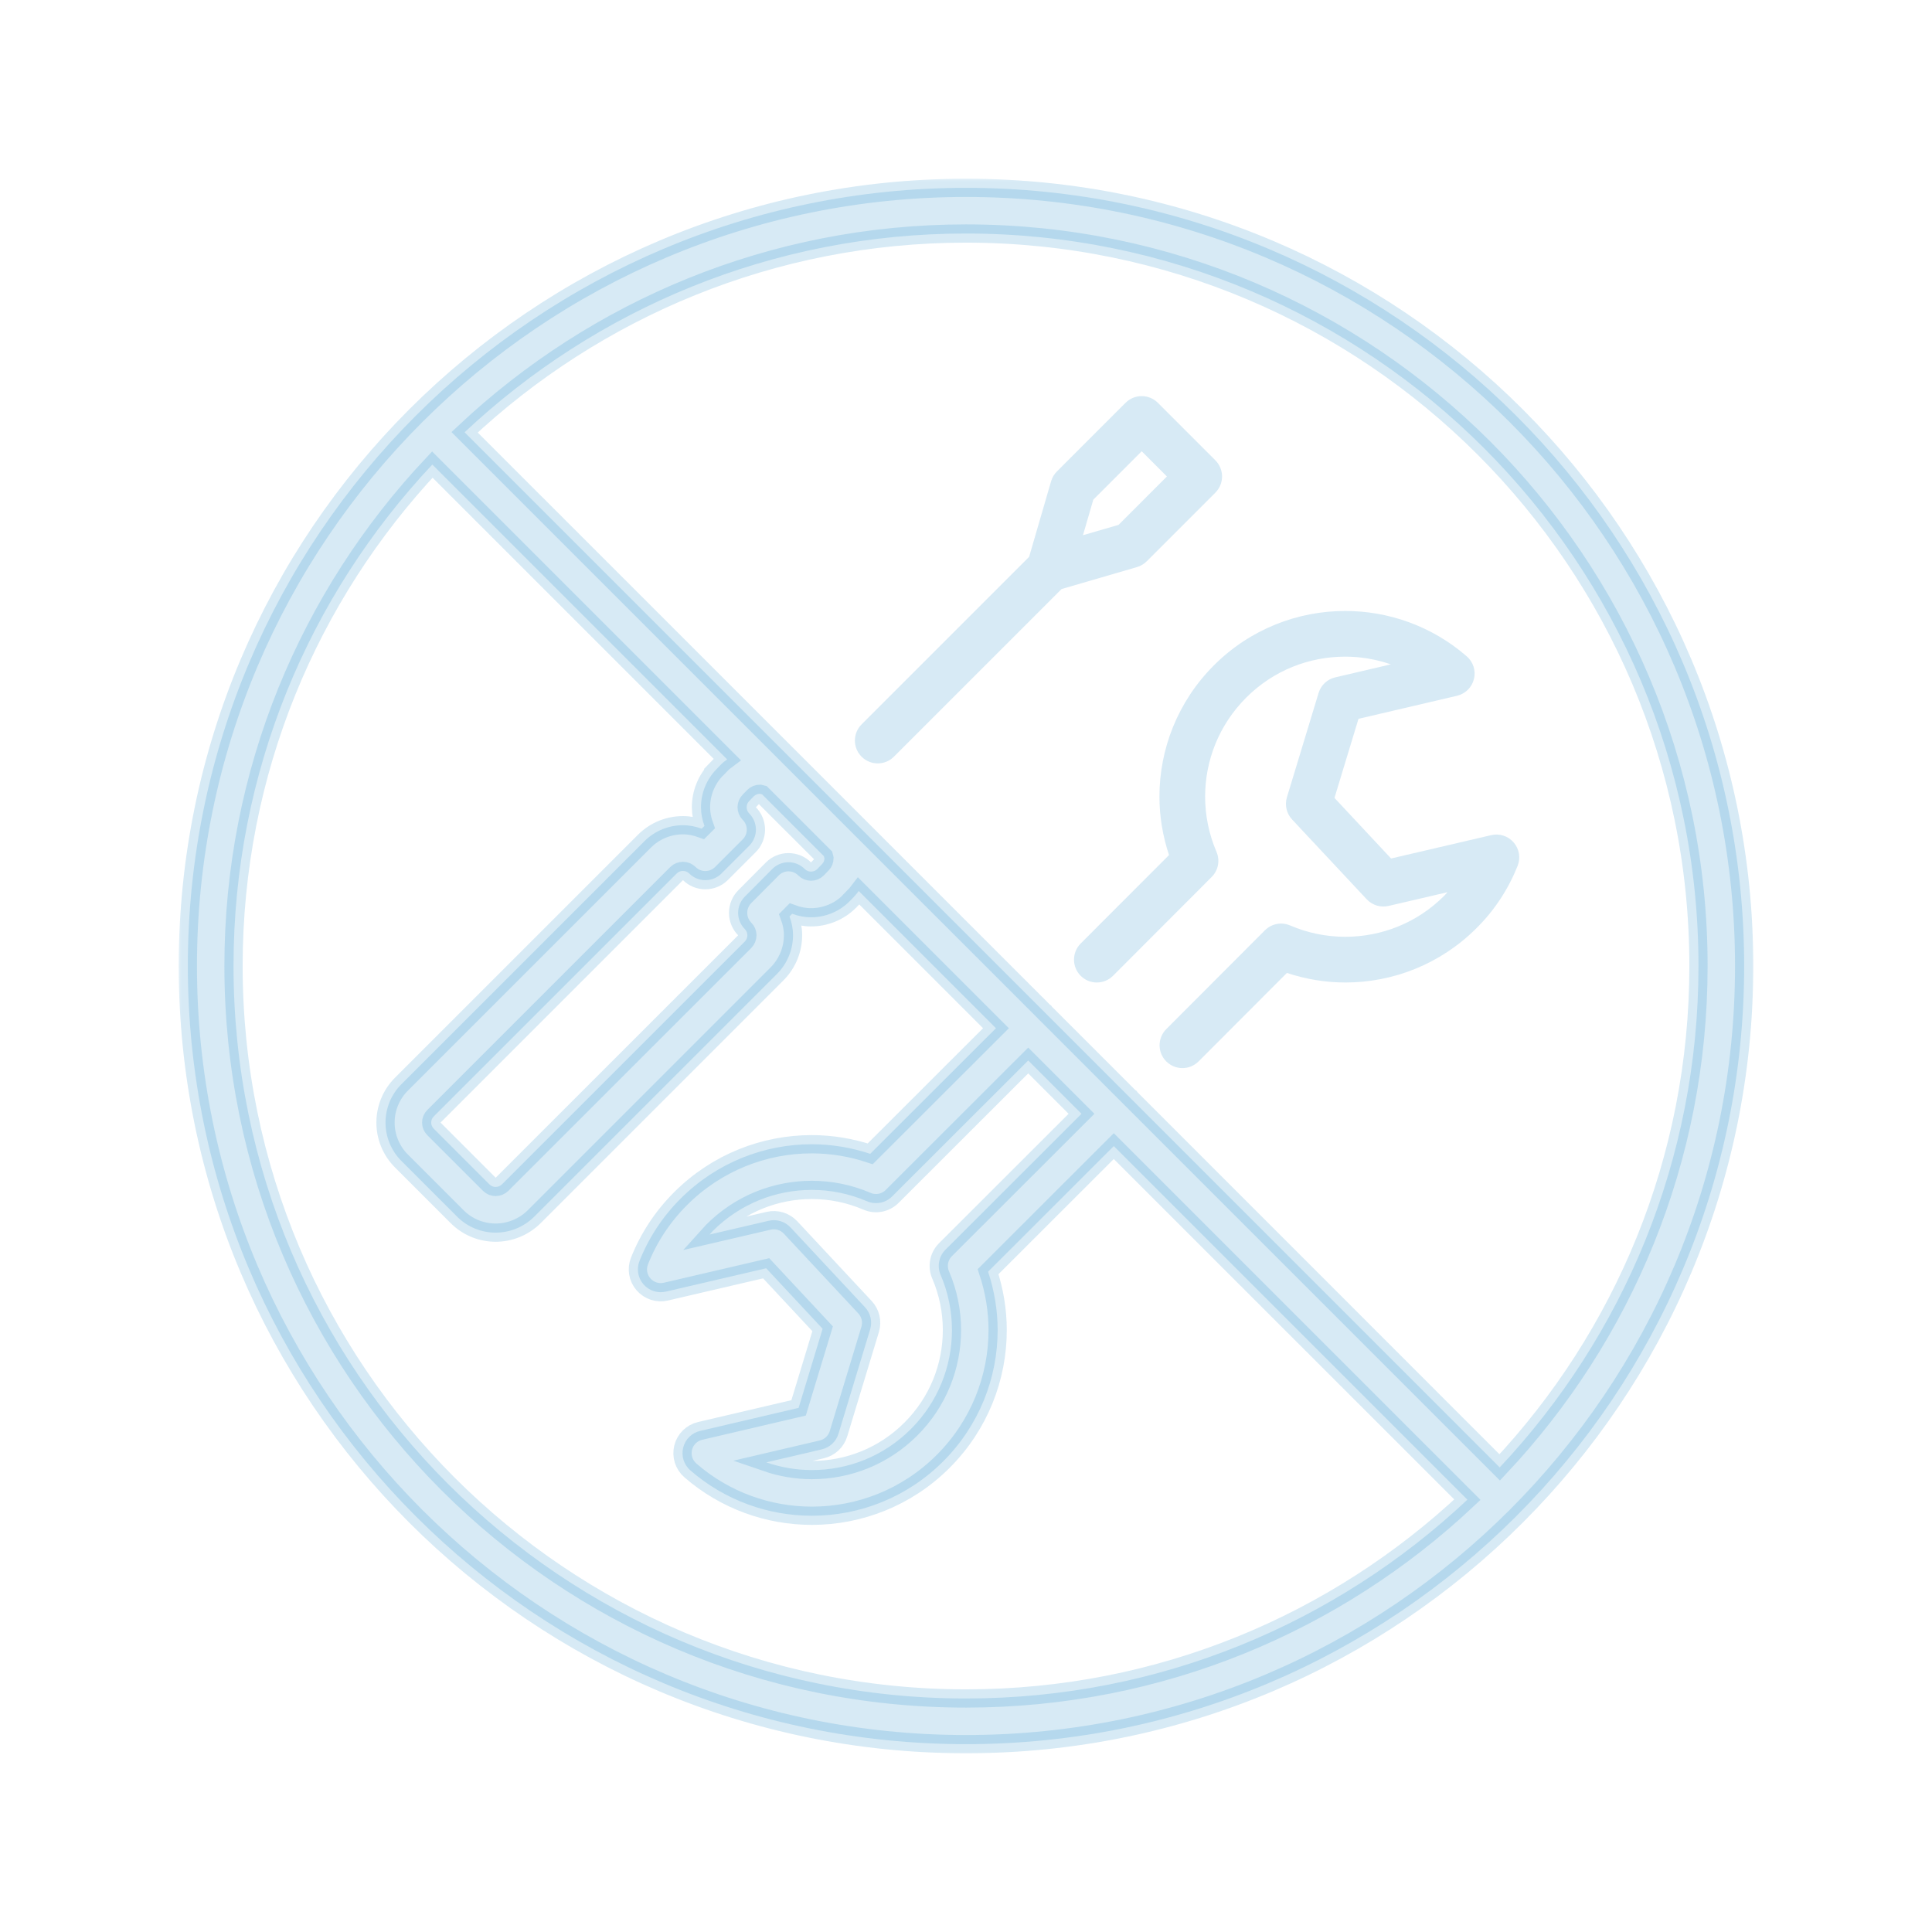 <?xml version="1.0" encoding="UTF-8"?> <svg xmlns="http://www.w3.org/2000/svg" width="160" height="160" viewBox="0 0 160 160" fill="none"><g id="noun-no-tools-701248 1"><g id="Group"><path d="M94.155 46.964C94.463 46.876 94.738 46.712 94.964 46.486L100.652 40.798C101.005 40.445 101.207 39.959 101.207 39.46C101.207 38.962 101.005 38.475 100.652 38.123L95.889 33.359C95.15 32.62 93.953 32.62 93.214 33.359L87.526 39.048C87.299 39.274 87.136 39.549 87.047 39.857L85.226 46.119L71.353 59.992C70.614 60.731 70.614 61.928 71.353 62.667C72.092 63.406 73.289 63.406 74.028 62.667L87.914 48.782L94.155 46.964ZM90.543 41.379L94.55 37.372L96.638 39.46L92.633 43.467L89.687 44.324L90.543 41.379Z" fill="#007BBD" fill-opacity="0.16"></path><path id="Vector_2" d="M33.267 89.769L33.257 89.779L33.267 89.769Z" fill="#007BBD" fill-opacity="0.16"></path><path id="Vector_3" d="M33.267 96.169L33.257 96.158L33.267 96.169Z" fill="#007BBD" fill-opacity="0.16"></path><path id="Vector_4" d="M110.515 66.08L112.504 59.53L120.66 57.622C121.353 57.46 121.894 56.926 122.065 56.236C122.236 55.544 122.007 54.821 121.469 54.354C118.588 51.849 114.989 50.596 111.403 50.598C107.473 50.596 103.526 52.103 100.532 55.1C97.53 58.099 96.019 62.044 96.02 65.973C96.02 67.608 96.291 69.241 96.814 70.812L89.497 78.138C88.76 78.877 88.76 80.075 89.499 80.814C90.238 81.552 91.435 81.551 92.174 80.812L100.345 72.628C100.894 72.078 101.051 71.256 100.744 70.543C100.118 69.089 99.803 67.531 99.803 65.971C99.805 63.002 100.933 60.048 103.205 57.774C105.471 55.508 108.428 54.381 111.401 54.38C112.683 54.38 113.96 54.597 115.182 55.019L110.579 56.096C109.922 56.249 109.396 56.741 109.2 57.387L106.578 66.026C106.382 66.673 106.545 67.373 107.006 67.867L113.186 74.475C113.647 74.969 114.338 75.178 114.997 75.025L119.875 73.888L119.617 74.171L119.609 74.18C117.344 76.45 114.389 77.578 111.417 77.581C109.856 77.581 108.296 77.268 106.843 76.642C106.13 76.335 105.305 76.493 104.756 77.043L96.585 85.227C95.847 85.966 95.847 87.163 96.586 87.902C97.325 88.64 98.522 88.64 99.261 87.901L106.576 80.574C108.148 81.096 109.78 81.366 111.417 81.366C115.345 81.368 119.291 79.858 122.284 76.858C123.81 75.346 124.937 73.58 125.684 71.703C125.944 71.047 125.82 70.305 125.358 69.771C124.897 69.235 124.183 69.003 123.495 69.163L115.203 71.097L110.515 66.08Z" fill="#007BBD" fill-opacity="0.16"></path><path id="Vector_5" d="M122.287 76.851L122.282 76.856L122.276 76.862L122.287 76.851Z" fill="#007BBD" fill-opacity="0.16"></path><g id="Vector_6"><mask id="path-6-outside-1_339_3306" maskUnits="userSpaceOnUse" x="14.556" y="14.556" width="131" height="131" fill="black"><rect fill="white" x="14.556" y="14.556" width="131" height="131"></rect><path d="M80 15.556C44.408 15.557 15.557 44.408 15.556 80C15.557 115.592 44.408 144.443 80 144.444C115.592 144.443 144.443 115.592 144.444 80C144.443 44.408 115.592 15.557 80 15.556ZM37.106 122.894C26.126 111.91 19.339 96.757 19.339 80C19.341 63.923 25.598 49.333 35.803 38.474L60.22 62.891C60.064 63.008 59.903 63.12 59.762 63.26L59.73 63.292L59.352 63.683L59.353 63.684C58.49 64.559 58.052 65.713 58.053 66.85C58.052 67.373 58.156 67.899 58.34 68.4L58.112 68.628C57.609 68.445 57.085 68.34 56.562 68.341C55.415 68.34 54.248 68.782 53.372 69.662L33.265 89.768C32.377 90.643 31.924 91.815 31.927 92.968C31.924 94.122 32.379 95.292 33.265 96.167L37.859 100.761C38.733 101.638 39.898 102.083 41.046 102.082C42.193 102.083 43.355 101.638 44.233 100.77L44.242 100.761L64.354 80.649L64.363 80.64C65.231 79.762 65.676 78.601 65.675 77.452C65.676 76.925 65.572 76.397 65.384 75.893L65.6 75.675C66.107 75.863 66.637 75.967 67.166 75.966C68.313 75.967 69.48 75.525 70.356 74.645L70.378 74.624L70.756 74.233L70.753 74.23C70.889 74.093 71.002 73.941 71.118 73.79L82.481 85.153L72.069 95.554C70.499 95.033 68.865 94.761 67.23 94.761C63.302 94.758 59.356 96.27 56.358 99.272C54.851 100.778 53.71 102.537 52.961 104.426C52.7 105.082 52.825 105.824 53.286 106.358C53.747 106.893 54.46 107.125 55.147 106.966L63.451 105.033L68.126 110.044L66.137 116.594L57.982 118.502C57.288 118.664 56.747 119.198 56.577 119.888C56.405 120.58 56.634 121.303 57.172 121.771C60.054 124.276 63.653 125.529 67.239 125.528C71.168 125.529 75.114 124.023 78.11 121.025C81.111 118.025 82.622 114.081 82.621 110.153C82.621 108.517 82.35 106.885 81.829 105.315L92.24 94.914L121.524 124.197C110.667 134.403 96.077 140.661 80 140.661C63.243 140.661 48.09 133.874 37.106 122.894ZM68.231 70.903L68.278 71.085C68.275 71.264 68.218 71.422 68.071 71.571L68.039 71.602L67.681 71.972C67.538 72.115 67.36 72.181 67.166 72.184C66.969 72.182 66.793 72.115 66.65 71.972L66.641 71.963C66.285 71.605 65.805 71.406 65.301 71.406C64.796 71.406 64.316 71.605 63.961 71.963L61.678 74.259C61.327 74.612 61.128 75.095 61.128 75.592V75.605C61.128 76.103 61.33 76.59 61.682 76.942C61.828 77.09 61.891 77.262 61.894 77.454C61.893 77.646 61.827 77.828 61.673 77.984L41.567 98.086L41.575 98.077C41.419 98.231 41.239 98.295 41.046 98.298C40.854 98.295 40.682 98.232 40.534 98.086L35.932 93.483L35.923 93.475C35.776 93.327 35.712 93.155 35.71 92.966C35.712 92.777 35.776 92.605 35.923 92.458L35.932 92.449L56.044 72.338C56.189 72.195 56.365 72.128 56.559 72.126C56.754 72.128 56.932 72.195 57.077 72.338C57.815 73.077 59.013 73.077 59.752 72.338L62.047 70.043C62.4 69.69 62.602 69.204 62.602 68.705C62.602 68.207 62.4 67.72 62.047 67.368C61.904 67.223 61.837 67.047 61.835 66.852C61.837 66.656 61.904 66.48 62.047 66.336L62.069 66.314L62.417 65.954C62.57 65.805 62.748 65.741 62.932 65.739L63.111 65.785L68.231 70.903ZM89.567 92.239L78.299 103.495C77.749 104.044 77.591 104.868 77.898 105.582C78.524 107.035 78.837 108.593 78.837 110.153C78.834 113.122 77.707 116.076 75.434 118.35C73.168 120.616 70.212 121.743 67.239 121.744C65.957 121.744 64.68 121.527 63.458 121.106L68.061 120.029C68.718 119.875 69.244 119.383 69.44 118.737L72.062 110.098C72.258 109.453 72.096 108.752 71.635 108.258L65.469 101.651C65.007 101.156 64.314 100.946 63.657 101.099L58.766 102.238L59.03 101.946C61.304 99.673 64.258 98.544 67.227 98.543C68.787 98.543 70.345 98.856 71.798 99.482C72.512 99.79 73.334 99.633 73.884 99.083L85.153 87.825L89.567 92.239ZM124.2 121.524L93.599 90.921L93.585 90.898L93.562 90.884L86.513 83.835L86.499 83.812L86.476 83.797L38.476 35.8C49.334 25.596 63.923 19.339 80 19.339C96.757 19.341 111.91 26.126 122.894 37.106C133.874 48.09 140.661 63.243 140.661 80C140.661 96.075 134.404 110.666 124.2 121.524Z"></path></mask><path d="M80 15.556C44.408 15.557 15.557 44.408 15.556 80C15.557 115.592 44.408 144.443 80 144.444C115.592 144.443 144.443 115.592 144.444 80C144.443 44.408 115.592 15.557 80 15.556ZM37.106 122.894C26.126 111.91 19.339 96.757 19.339 80C19.341 63.923 25.598 49.333 35.803 38.474L60.22 62.891C60.064 63.008 59.903 63.12 59.762 63.26L59.73 63.292L59.352 63.683L59.353 63.684C58.49 64.559 58.052 65.713 58.053 66.85C58.052 67.373 58.156 67.899 58.34 68.4L58.112 68.628C57.609 68.445 57.085 68.34 56.562 68.341C55.415 68.34 54.248 68.782 53.372 69.662L33.265 89.768C32.377 90.643 31.924 91.815 31.927 92.968C31.924 94.122 32.379 95.292 33.265 96.167L37.859 100.761C38.733 101.638 39.898 102.083 41.046 102.082C42.193 102.083 43.355 101.638 44.233 100.77L44.242 100.761L64.354 80.649L64.363 80.64C65.231 79.762 65.676 78.601 65.675 77.452C65.676 76.925 65.572 76.397 65.384 75.893L65.6 75.675C66.107 75.863 66.637 75.967 67.166 75.966C68.313 75.967 69.48 75.525 70.356 74.645L70.378 74.624L70.756 74.233L70.753 74.23C70.889 74.093 71.002 73.941 71.118 73.79L82.481 85.153L72.069 95.554C70.499 95.033 68.865 94.761 67.23 94.761C63.302 94.758 59.356 96.27 56.358 99.272C54.851 100.778 53.71 102.537 52.961 104.426C52.7 105.082 52.825 105.824 53.286 106.358C53.747 106.893 54.46 107.125 55.147 106.966L63.451 105.033L68.126 110.044L66.137 116.594L57.982 118.502C57.288 118.664 56.747 119.198 56.577 119.888C56.405 120.58 56.634 121.303 57.172 121.771C60.054 124.276 63.653 125.529 67.239 125.528C71.168 125.529 75.114 124.023 78.11 121.025C81.111 118.025 82.622 114.081 82.621 110.153C82.621 108.517 82.35 106.885 81.829 105.315L92.24 94.914L121.524 124.197C110.667 134.403 96.077 140.661 80 140.661C63.243 140.661 48.09 133.874 37.106 122.894ZM68.231 70.903L68.278 71.085C68.275 71.264 68.218 71.422 68.071 71.571L68.039 71.602L67.681 71.972C67.538 72.115 67.36 72.181 67.166 72.184C66.969 72.182 66.793 72.115 66.65 71.972L66.641 71.963C66.285 71.605 65.805 71.406 65.301 71.406C64.796 71.406 64.316 71.605 63.961 71.963L61.678 74.259C61.327 74.612 61.128 75.095 61.128 75.592V75.605C61.128 76.103 61.33 76.59 61.682 76.942C61.828 77.09 61.891 77.262 61.894 77.454C61.893 77.646 61.827 77.828 61.673 77.984L41.567 98.086L41.575 98.077C41.419 98.231 41.239 98.295 41.046 98.298C40.854 98.295 40.682 98.232 40.534 98.086L35.932 93.483L35.923 93.475C35.776 93.327 35.712 93.155 35.71 92.966C35.712 92.777 35.776 92.605 35.923 92.458L35.932 92.449L56.044 72.338C56.189 72.195 56.365 72.128 56.559 72.126C56.754 72.128 56.932 72.195 57.077 72.338C57.815 73.077 59.013 73.077 59.752 72.338L62.047 70.043C62.4 69.69 62.602 69.204 62.602 68.705C62.602 68.207 62.4 67.72 62.047 67.368C61.904 67.223 61.837 67.047 61.835 66.852C61.837 66.656 61.904 66.48 62.047 66.336L62.069 66.314L62.417 65.954C62.57 65.805 62.748 65.741 62.932 65.739L63.111 65.785L68.231 70.903ZM89.567 92.239L78.299 103.495C77.749 104.044 77.591 104.868 77.898 105.582C78.524 107.035 78.837 108.593 78.837 110.153C78.834 113.122 77.707 116.076 75.434 118.35C73.168 120.616 70.212 121.743 67.239 121.744C65.957 121.744 64.68 121.527 63.458 121.106L68.061 120.029C68.718 119.875 69.244 119.383 69.44 118.737L72.062 110.098C72.258 109.453 72.096 108.752 71.635 108.258L65.469 101.651C65.007 101.156 64.314 100.946 63.657 101.099L58.766 102.238L59.03 101.946C61.304 99.673 64.258 98.544 67.227 98.543C68.787 98.543 70.345 98.856 71.798 99.482C72.512 99.79 73.334 99.633 73.884 99.083L85.153 87.825L89.567 92.239ZM124.2 121.524L93.599 90.921L93.585 90.898L93.562 90.884L86.513 83.835L86.499 83.812L86.476 83.797L38.476 35.8C49.334 25.596 63.923 19.339 80 19.339C96.757 19.341 111.91 26.126 122.894 37.106C133.874 48.09 140.661 63.243 140.661 80C140.661 96.075 134.404 110.666 124.2 121.524Z" fill="#007BBD" fill-opacity="0.16"></path><path d="M80 15.556C44.408 15.557 15.557 44.408 15.556 80C15.557 115.592 44.408 144.443 80 144.444C115.592 144.443 144.443 115.592 144.444 80C144.443 44.408 115.592 15.557 80 15.556ZM37.106 122.894C26.126 111.91 19.339 96.757 19.339 80C19.341 63.923 25.598 49.333 35.803 38.474L60.22 62.891C60.064 63.008 59.903 63.12 59.762 63.26L59.73 63.292L59.352 63.683L59.353 63.684C58.49 64.559 58.052 65.713 58.053 66.85C58.052 67.373 58.156 67.899 58.34 68.4L58.112 68.628C57.609 68.445 57.085 68.34 56.562 68.341C55.415 68.34 54.248 68.782 53.372 69.662L33.265 89.768C32.377 90.643 31.924 91.815 31.927 92.968C31.924 94.122 32.379 95.292 33.265 96.167L37.859 100.761C38.733 101.638 39.898 102.083 41.046 102.082C42.193 102.083 43.355 101.638 44.233 100.77L44.242 100.761L64.354 80.649L64.363 80.64C65.231 79.762 65.676 78.601 65.675 77.452C65.676 76.925 65.572 76.397 65.384 75.893L65.6 75.675C66.107 75.863 66.637 75.967 67.166 75.966C68.313 75.967 69.48 75.525 70.356 74.645L70.378 74.624L70.756 74.233L70.753 74.23C70.889 74.093 71.002 73.941 71.118 73.79L82.481 85.153L72.069 95.554C70.499 95.033 68.865 94.761 67.23 94.761C63.302 94.758 59.356 96.27 56.358 99.272C54.851 100.778 53.71 102.537 52.961 104.426C52.7 105.082 52.825 105.824 53.286 106.358C53.747 106.893 54.46 107.125 55.147 106.966L63.451 105.033L68.126 110.044L66.137 116.594L57.982 118.502C57.288 118.664 56.747 119.198 56.577 119.888C56.405 120.58 56.634 121.303 57.172 121.771C60.054 124.276 63.653 125.529 67.239 125.528C71.168 125.529 75.114 124.023 78.11 121.025C81.111 118.025 82.622 114.081 82.621 110.153C82.621 108.517 82.35 106.885 81.829 105.315L92.24 94.914L121.524 124.197C110.667 134.403 96.077 140.661 80 140.661C63.243 140.661 48.09 133.874 37.106 122.894ZM68.231 70.903L68.278 71.085C68.275 71.264 68.218 71.422 68.071 71.571L68.039 71.602L67.681 71.972C67.538 72.115 67.36 72.181 67.166 72.184C66.969 72.182 66.793 72.115 66.65 71.972L66.641 71.963C66.285 71.605 65.805 71.406 65.301 71.406C64.796 71.406 64.316 71.605 63.961 71.963L61.678 74.259C61.327 74.612 61.128 75.095 61.128 75.592V75.605C61.128 76.103 61.33 76.59 61.682 76.942C61.828 77.09 61.891 77.262 61.894 77.454C61.893 77.646 61.827 77.828 61.673 77.984L41.567 98.086L41.575 98.077C41.419 98.231 41.239 98.295 41.046 98.298C40.854 98.295 40.682 98.232 40.534 98.086L35.932 93.483L35.923 93.475C35.776 93.327 35.712 93.155 35.71 92.966C35.712 92.777 35.776 92.605 35.923 92.458L35.932 92.449L56.044 72.338C56.189 72.195 56.365 72.128 56.559 72.126C56.754 72.128 56.932 72.195 57.077 72.338C57.815 73.077 59.013 73.077 59.752 72.338L62.047 70.043C62.4 69.69 62.602 69.204 62.602 68.705C62.602 68.207 62.4 67.72 62.047 67.368C61.904 67.223 61.837 67.047 61.835 66.852C61.837 66.656 61.904 66.48 62.047 66.336L62.069 66.314L62.417 65.954C62.57 65.805 62.748 65.741 62.932 65.739L63.111 65.785L68.231 70.903ZM89.567 92.239L78.299 103.495C77.749 104.044 77.591 104.868 77.898 105.582C78.524 107.035 78.837 108.593 78.837 110.153C78.834 113.122 77.707 116.076 75.434 118.35C73.168 120.616 70.212 121.743 67.239 121.744C65.957 121.744 64.68 121.527 63.458 121.106L68.061 120.029C68.718 119.875 69.244 119.383 69.44 118.737L72.062 110.098C72.258 109.453 72.096 108.752 71.635 108.258L65.469 101.651C65.007 101.156 64.314 100.946 63.657 101.099L58.766 102.238L59.03 101.946C61.304 99.673 64.258 98.544 67.227 98.543C68.787 98.543 70.345 98.856 71.798 99.482C72.512 99.79 73.334 99.633 73.884 99.083L85.153 87.825L89.567 92.239ZM124.2 121.524L93.599 90.921L93.585 90.898L93.562 90.884L86.513 83.835L86.499 83.812L86.476 83.797L38.476 35.8C49.334 25.596 63.923 19.339 80 19.339C96.757 19.341 111.91 26.126 122.894 37.106C133.874 48.09 140.661 63.243 140.661 80C140.661 96.075 134.404 110.666 124.2 121.524Z" stroke="#007BBD" stroke-opacity="0.16" stroke-width="1.512" mask="url(#path-6-outside-1_339_3306)"></path></g></g></g></svg> 